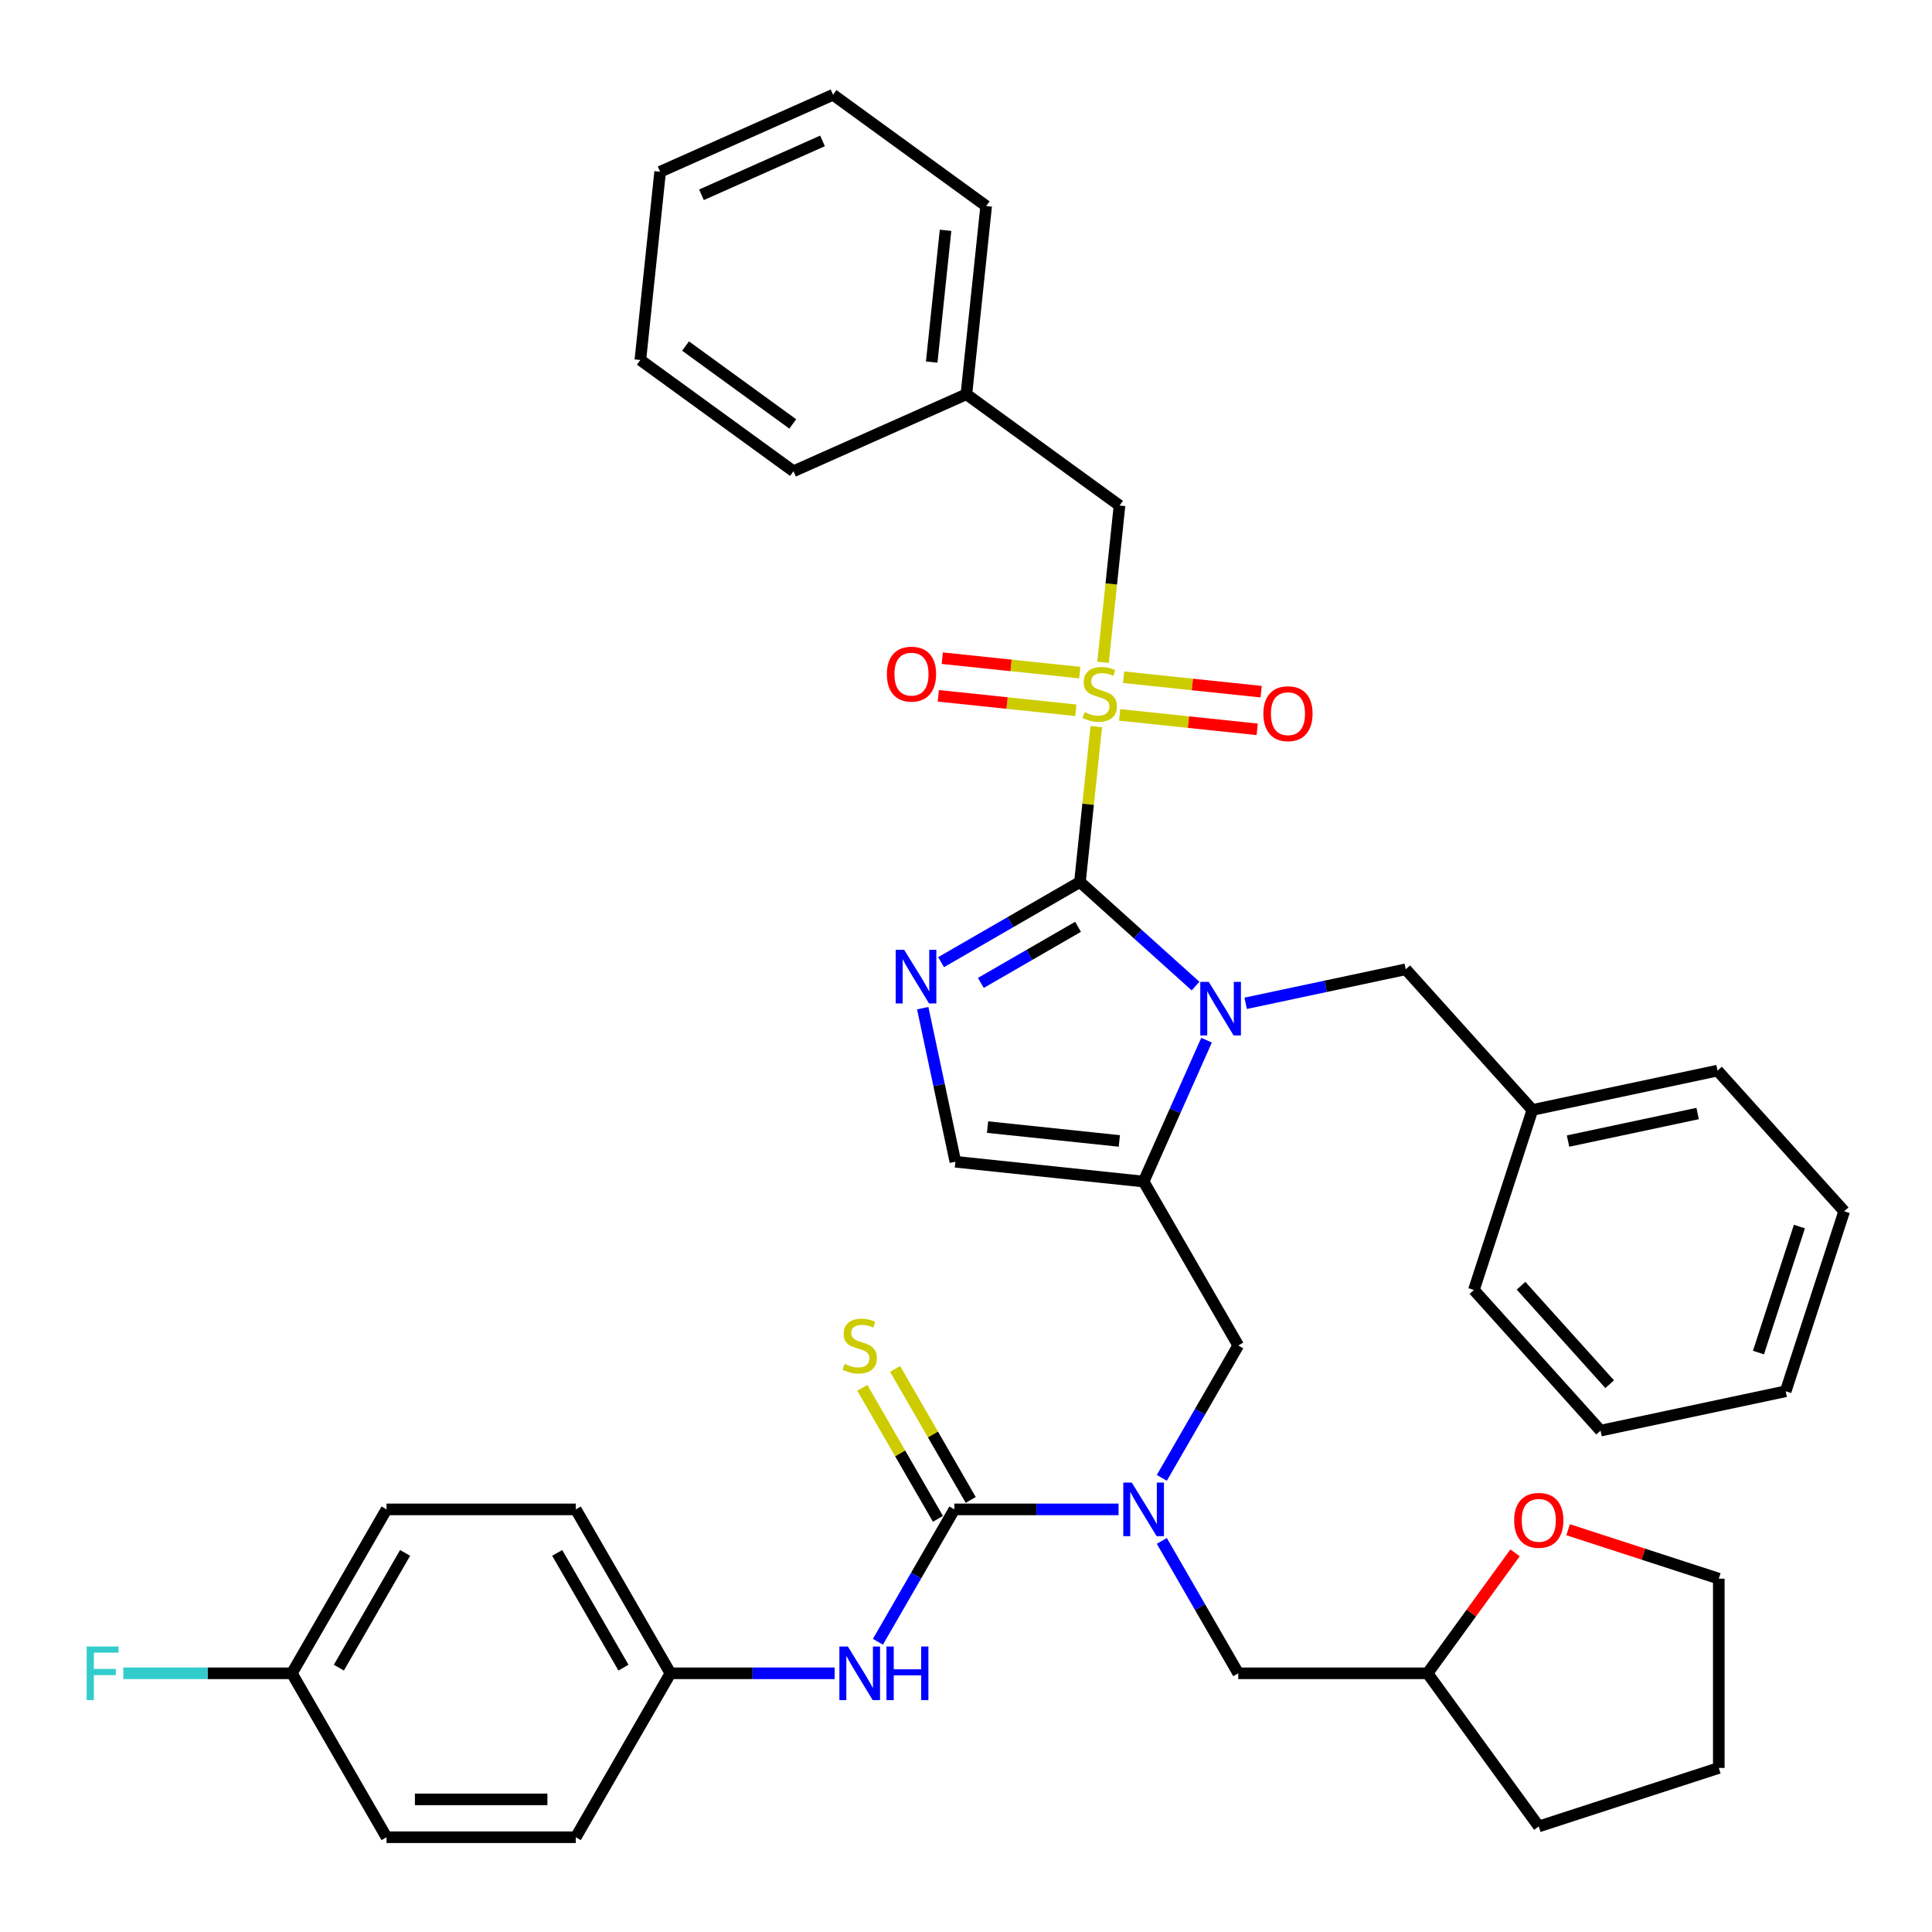 <?xml version='1.0' encoding='iso-8859-1'?>
<svg version='1.1' baseProfile='full'
              xmlns='http://www.w3.org/2000/svg'
                      xmlns:rdkit='http://www.rdkit.org/xml'
                      xmlns:xlink='http://www.w3.org/1999/xlink'
                  xml:space='preserve'
width='1000px' height='1000px' viewBox='0 0 1000 1000'>
<!-- END OF HEADER -->
<rect style='opacity:1.0;fill:#FFFFFF;stroke:none' width='1000' height='1000' x='0' y='0'> </rect>
<path class='bond-0' d='M 601.359,764.937 L 621.139,730.676' style='fill:none;fill-rule:evenodd;stroke:#0000FF;stroke-width:6px;stroke-linecap:butt;stroke-linejoin:miter;stroke-opacity:1' />
<path class='bond-0' d='M 621.139,730.676 L 640.92,696.415' style='fill:none;fill-rule:evenodd;stroke:#000000;stroke-width:6px;stroke-linecap:butt;stroke-linejoin:miter;stroke-opacity:1' />
<path class='bond-1' d='M 578.964,781.258 L 536.466,781.258' style='fill:none;fill-rule:evenodd;stroke:#0000FF;stroke-width:6px;stroke-linecap:butt;stroke-linejoin:miter;stroke-opacity:1' />
<path class='bond-1' d='M 536.466,781.258 L 493.967,781.258' style='fill:none;fill-rule:evenodd;stroke:#000000;stroke-width:6px;stroke-linecap:butt;stroke-linejoin:miter;stroke-opacity:1' />
<path class='bond-2' d='M 601.359,797.58 L 621.139,831.841' style='fill:none;fill-rule:evenodd;stroke:#0000FF;stroke-width:6px;stroke-linecap:butt;stroke-linejoin:miter;stroke-opacity:1' />
<path class='bond-2' d='M 621.139,831.841 L 640.92,866.102' style='fill:none;fill-rule:evenodd;stroke:#000000;stroke-width:6px;stroke-linecap:butt;stroke-linejoin:miter;stroke-opacity:1' />
<path class='bond-3' d='M 200.061,781.258 L 151.077,866.102' style='fill:none;fill-rule:evenodd;stroke:#000000;stroke-width:6px;stroke-linecap:butt;stroke-linejoin:miter;stroke-opacity:1' />
<path class='bond-3' d='M 209.682,803.782 L 175.393,863.172' style='fill:none;fill-rule:evenodd;stroke:#000000;stroke-width:6px;stroke-linecap:butt;stroke-linejoin:miter;stroke-opacity:1' />
<path class='bond-4' d='M 200.061,781.258 L 298.03,781.258' style='fill:none;fill-rule:evenodd;stroke:#000000;stroke-width:6px;stroke-linecap:butt;stroke-linejoin:miter;stroke-opacity:1' />
<path class='bond-5' d='M 493.967,781.258 L 474.186,815.519' style='fill:none;fill-rule:evenodd;stroke:#000000;stroke-width:6px;stroke-linecap:butt;stroke-linejoin:miter;stroke-opacity:1' />
<path class='bond-5' d='M 474.186,815.519 L 454.406,849.78' style='fill:none;fill-rule:evenodd;stroke:#0000FF;stroke-width:6px;stroke-linecap:butt;stroke-linejoin:miter;stroke-opacity:1' />
<path class='bond-6' d='M 502.451,776.36 L 482.874,742.452' style='fill:none;fill-rule:evenodd;stroke:#000000;stroke-width:6px;stroke-linecap:butt;stroke-linejoin:miter;stroke-opacity:1' />
<path class='bond-6' d='M 482.874,742.452 L 463.297,708.544' style='fill:none;fill-rule:evenodd;stroke:#CCCC00;stroke-width:6px;stroke-linecap:butt;stroke-linejoin:miter;stroke-opacity:1' />
<path class='bond-6' d='M 485.483,786.157 L 465.906,752.249' style='fill:none;fill-rule:evenodd;stroke:#000000;stroke-width:6px;stroke-linecap:butt;stroke-linejoin:miter;stroke-opacity:1' />
<path class='bond-6' d='M 465.906,752.249 L 446.329,718.341' style='fill:none;fill-rule:evenodd;stroke:#CCCC00;stroke-width:6px;stroke-linecap:butt;stroke-linejoin:miter;stroke-opacity:1' />
<path class='bond-7' d='M 432.012,866.102 L 389.513,866.102' style='fill:none;fill-rule:evenodd;stroke:#0000FF;stroke-width:6px;stroke-linecap:butt;stroke-linejoin:miter;stroke-opacity:1' />
<path class='bond-7' d='M 389.513,866.102 L 347.014,866.102' style='fill:none;fill-rule:evenodd;stroke:#000000;stroke-width:6px;stroke-linecap:butt;stroke-linejoin:miter;stroke-opacity:1' />
<path class='bond-8' d='M 151.077,866.102 L 200.061,950.945' style='fill:none;fill-rule:evenodd;stroke:#000000;stroke-width:6px;stroke-linecap:butt;stroke-linejoin:miter;stroke-opacity:1' />
<path class='bond-9' d='M 151.077,866.102 L 107.442,866.102' style='fill:none;fill-rule:evenodd;stroke:#000000;stroke-width:6px;stroke-linecap:butt;stroke-linejoin:miter;stroke-opacity:1' />
<path class='bond-9' d='M 107.442,866.102 L 63.807,866.102' style='fill:none;fill-rule:evenodd;stroke:#33CCCC;stroke-width:6px;stroke-linecap:butt;stroke-linejoin:miter;stroke-opacity:1' />
<path class='bond-10' d='M 200.061,950.945 L 298.03,950.945' style='fill:none;fill-rule:evenodd;stroke:#000000;stroke-width:6px;stroke-linecap:butt;stroke-linejoin:miter;stroke-opacity:1' />
<path class='bond-10' d='M 214.757,931.351 L 283.335,931.351' style='fill:none;fill-rule:evenodd;stroke:#000000;stroke-width:6px;stroke-linecap:butt;stroke-linejoin:miter;stroke-opacity:1' />
<path class='bond-11' d='M 784.187,803.753 L 761.538,834.927' style='fill:none;fill-rule:evenodd;stroke:#FF0000;stroke-width:6px;stroke-linecap:butt;stroke-linejoin:miter;stroke-opacity:1' />
<path class='bond-11' d='M 761.538,834.927 L 738.888,866.102' style='fill:none;fill-rule:evenodd;stroke:#000000;stroke-width:6px;stroke-linecap:butt;stroke-linejoin:miter;stroke-opacity:1' />
<path class='bond-12' d='M 811.658,791.777 L 850.652,804.447' style='fill:none;fill-rule:evenodd;stroke:#FF0000;stroke-width:6px;stroke-linecap:butt;stroke-linejoin:miter;stroke-opacity:1' />
<path class='bond-12' d='M 850.652,804.447 L 889.646,817.117' style='fill:none;fill-rule:evenodd;stroke:#000000;stroke-width:6px;stroke-linecap:butt;stroke-linejoin:miter;stroke-opacity:1' />
<path class='bond-13' d='M 738.888,866.102 L 640.92,866.102' style='fill:none;fill-rule:evenodd;stroke:#000000;stroke-width:6px;stroke-linecap:butt;stroke-linejoin:miter;stroke-opacity:1' />
<path class='bond-14' d='M 738.888,866.102 L 796.473,945.36' style='fill:none;fill-rule:evenodd;stroke:#000000;stroke-width:6px;stroke-linecap:butt;stroke-linejoin:miter;stroke-opacity:1' />
<path class='bond-15' d='M 567.429,376.115 L 563.203,416.317' style='fill:none;fill-rule:evenodd;stroke:#CCCC00;stroke-width:6px;stroke-linecap:butt;stroke-linejoin:miter;stroke-opacity:1' />
<path class='bond-15' d='M 563.203,416.317 L 558.978,456.52' style='fill:none;fill-rule:evenodd;stroke:#000000;stroke-width:6px;stroke-linecap:butt;stroke-linejoin:miter;stroke-opacity:1' />
<path class='bond-16' d='M 570.93,342.805 L 575.194,302.231' style='fill:none;fill-rule:evenodd;stroke:#CCCC00;stroke-width:6px;stroke-linecap:butt;stroke-linejoin:miter;stroke-opacity:1' />
<path class='bond-16' d='M 575.194,302.231 L 579.459,261.656' style='fill:none;fill-rule:evenodd;stroke:#000000;stroke-width:6px;stroke-linecap:butt;stroke-linejoin:miter;stroke-opacity:1' />
<path class='bond-17' d='M 579.539,370.023 L 615.133,373.764' style='fill:none;fill-rule:evenodd;stroke:#CCCC00;stroke-width:6px;stroke-linecap:butt;stroke-linejoin:miter;stroke-opacity:1' />
<path class='bond-17' d='M 615.133,373.764 L 650.726,377.505' style='fill:none;fill-rule:evenodd;stroke:#FF0000;stroke-width:6px;stroke-linecap:butt;stroke-linejoin:miter;stroke-opacity:1' />
<path class='bond-17' d='M 581.587,350.537 L 617.181,354.278' style='fill:none;fill-rule:evenodd;stroke:#CCCC00;stroke-width:6px;stroke-linecap:butt;stroke-linejoin:miter;stroke-opacity:1' />
<path class='bond-17' d='M 617.181,354.278 L 652.774,358.019' style='fill:none;fill-rule:evenodd;stroke:#FF0000;stroke-width:6px;stroke-linecap:butt;stroke-linejoin:miter;stroke-opacity:1' />
<path class='bond-18' d='M 558.898,348.152 L 523.304,344.411' style='fill:none;fill-rule:evenodd;stroke:#CCCC00;stroke-width:6px;stroke-linecap:butt;stroke-linejoin:miter;stroke-opacity:1' />
<path class='bond-18' d='M 523.304,344.411 L 487.711,340.67' style='fill:none;fill-rule:evenodd;stroke:#FF0000;stroke-width:6px;stroke-linecap:butt;stroke-linejoin:miter;stroke-opacity:1' />
<path class='bond-18' d='M 556.85,367.639 L 521.256,363.897' style='fill:none;fill-rule:evenodd;stroke:#CCCC00;stroke-width:6px;stroke-linecap:butt;stroke-linejoin:miter;stroke-opacity:1' />
<path class='bond-18' d='M 521.256,363.897 L 485.662,360.156' style='fill:none;fill-rule:evenodd;stroke:#FF0000;stroke-width:6px;stroke-linecap:butt;stroke-linejoin:miter;stroke-opacity:1' />
<path class='bond-19' d='M 579.459,261.656 L 500.201,204.071' style='fill:none;fill-rule:evenodd;stroke:#000000;stroke-width:6px;stroke-linecap:butt;stroke-linejoin:miter;stroke-opacity:1' />
<path class='bond-20' d='M 500.201,204.071 L 510.441,106.64' style='fill:none;fill-rule:evenodd;stroke:#000000;stroke-width:6px;stroke-linecap:butt;stroke-linejoin:miter;stroke-opacity:1' />
<path class='bond-20' d='M 482.25,187.409 L 489.419,119.206' style='fill:none;fill-rule:evenodd;stroke:#000000;stroke-width:6px;stroke-linecap:butt;stroke-linejoin:miter;stroke-opacity:1' />
<path class='bond-21' d='M 500.201,204.071 L 410.702,243.919' style='fill:none;fill-rule:evenodd;stroke:#000000;stroke-width:6px;stroke-linecap:butt;stroke-linejoin:miter;stroke-opacity:1' />
<path class='bond-22' d='M 510.441,106.64 L 431.183,49.055' style='fill:none;fill-rule:evenodd;stroke:#000000;stroke-width:6px;stroke-linecap:butt;stroke-linejoin:miter;stroke-opacity:1' />
<path class='bond-23' d='M 624.516,538.395 L 608.226,574.983' style='fill:none;fill-rule:evenodd;stroke:#0000FF;stroke-width:6px;stroke-linecap:butt;stroke-linejoin:miter;stroke-opacity:1' />
<path class='bond-23' d='M 608.226,574.983 L 591.935,611.572' style='fill:none;fill-rule:evenodd;stroke:#000000;stroke-width:6px;stroke-linecap:butt;stroke-linejoin:miter;stroke-opacity:1' />
<path class='bond-24' d='M 618.812,510.394 L 588.895,483.457' style='fill:none;fill-rule:evenodd;stroke:#0000FF;stroke-width:6px;stroke-linecap:butt;stroke-linejoin:miter;stroke-opacity:1' />
<path class='bond-24' d='M 588.895,483.457 L 558.978,456.52' style='fill:none;fill-rule:evenodd;stroke:#000000;stroke-width:6px;stroke-linecap:butt;stroke-linejoin:miter;stroke-opacity:1' />
<path class='bond-25' d='M 644.754,519.316 L 686.182,510.51' style='fill:none;fill-rule:evenodd;stroke:#0000FF;stroke-width:6px;stroke-linecap:butt;stroke-linejoin:miter;stroke-opacity:1' />
<path class='bond-25' d='M 686.182,510.51 L 727.61,501.704' style='fill:none;fill-rule:evenodd;stroke:#000000;stroke-width:6px;stroke-linecap:butt;stroke-linejoin:miter;stroke-opacity:1' />
<path class='bond-26' d='M 591.935,611.572 L 494.504,601.331' style='fill:none;fill-rule:evenodd;stroke:#000000;stroke-width:6px;stroke-linecap:butt;stroke-linejoin:miter;stroke-opacity:1' />
<path class='bond-26' d='M 579.369,590.55 L 511.166,583.381' style='fill:none;fill-rule:evenodd;stroke:#000000;stroke-width:6px;stroke-linecap:butt;stroke-linejoin:miter;stroke-opacity:1' />
<path class='bond-27' d='M 591.935,611.572 L 640.92,696.415' style='fill:none;fill-rule:evenodd;stroke:#000000;stroke-width:6px;stroke-linecap:butt;stroke-linejoin:miter;stroke-opacity:1' />
<path class='bond-28' d='M 494.504,601.331 L 486.054,561.578' style='fill:none;fill-rule:evenodd;stroke:#000000;stroke-width:6px;stroke-linecap:butt;stroke-linejoin:miter;stroke-opacity:1' />
<path class='bond-28' d='M 486.054,561.578 L 477.604,521.825' style='fill:none;fill-rule:evenodd;stroke:#0000FF;stroke-width:6px;stroke-linecap:butt;stroke-linejoin:miter;stroke-opacity:1' />
<path class='bond-29' d='M 487.106,498.015 L 523.042,477.267' style='fill:none;fill-rule:evenodd;stroke:#0000FF;stroke-width:6px;stroke-linecap:butt;stroke-linejoin:miter;stroke-opacity:1' />
<path class='bond-29' d='M 523.042,477.267 L 558.978,456.52' style='fill:none;fill-rule:evenodd;stroke:#000000;stroke-width:6px;stroke-linecap:butt;stroke-linejoin:miter;stroke-opacity:1' />
<path class='bond-29' d='M 507.683,508.759 L 532.839,494.236' style='fill:none;fill-rule:evenodd;stroke:#0000FF;stroke-width:6px;stroke-linecap:butt;stroke-linejoin:miter;stroke-opacity:1' />
<path class='bond-29' d='M 532.839,494.236 L 557.994,479.713' style='fill:none;fill-rule:evenodd;stroke:#000000;stroke-width:6px;stroke-linecap:butt;stroke-linejoin:miter;stroke-opacity:1' />
<path class='bond-30' d='M 793.164,574.509 L 727.61,501.704' style='fill:none;fill-rule:evenodd;stroke:#000000;stroke-width:6px;stroke-linecap:butt;stroke-linejoin:miter;stroke-opacity:1' />
<path class='bond-31' d='M 793.164,574.509 L 888.992,554.14' style='fill:none;fill-rule:evenodd;stroke:#000000;stroke-width:6px;stroke-linecap:butt;stroke-linejoin:miter;stroke-opacity:1' />
<path class='bond-31' d='M 811.612,590.619 L 878.691,576.361' style='fill:none;fill-rule:evenodd;stroke:#000000;stroke-width:6px;stroke-linecap:butt;stroke-linejoin:miter;stroke-opacity:1' />
<path class='bond-32' d='M 793.164,574.509 L 762.89,667.683' style='fill:none;fill-rule:evenodd;stroke:#000000;stroke-width:6px;stroke-linecap:butt;stroke-linejoin:miter;stroke-opacity:1' />
<path class='bond-33' d='M 888.992,554.14 L 954.545,626.945' style='fill:none;fill-rule:evenodd;stroke:#000000;stroke-width:6px;stroke-linecap:butt;stroke-linejoin:miter;stroke-opacity:1' />
<path class='bond-34' d='M 762.89,667.683 L 828.444,740.488' style='fill:none;fill-rule:evenodd;stroke:#000000;stroke-width:6px;stroke-linecap:butt;stroke-linejoin:miter;stroke-opacity:1' />
<path class='bond-34' d='M 787.284,665.493 L 833.172,716.456' style='fill:none;fill-rule:evenodd;stroke:#000000;stroke-width:6px;stroke-linecap:butt;stroke-linejoin:miter;stroke-opacity:1' />
<path class='bond-35' d='M 954.545,626.945 L 924.272,720.119' style='fill:none;fill-rule:evenodd;stroke:#000000;stroke-width:6px;stroke-linecap:butt;stroke-linejoin:miter;stroke-opacity:1' />
<path class='bond-35' d='M 931.37,634.866 L 910.178,700.088' style='fill:none;fill-rule:evenodd;stroke:#000000;stroke-width:6px;stroke-linecap:butt;stroke-linejoin:miter;stroke-opacity:1' />
<path class='bond-36' d='M 828.444,740.488 L 924.272,720.119' style='fill:none;fill-rule:evenodd;stroke:#000000;stroke-width:6px;stroke-linecap:butt;stroke-linejoin:miter;stroke-opacity:1' />
<path class='bond-37' d='M 410.702,243.919 L 331.444,186.334' style='fill:none;fill-rule:evenodd;stroke:#000000;stroke-width:6px;stroke-linecap:butt;stroke-linejoin:miter;stroke-opacity:1' />
<path class='bond-37' d='M 410.33,219.43 L 354.849,179.12' style='fill:none;fill-rule:evenodd;stroke:#000000;stroke-width:6px;stroke-linecap:butt;stroke-linejoin:miter;stroke-opacity:1' />
<path class='bond-38' d='M 431.183,49.055 L 341.684,88.903' style='fill:none;fill-rule:evenodd;stroke:#000000;stroke-width:6px;stroke-linecap:butt;stroke-linejoin:miter;stroke-opacity:1' />
<path class='bond-38' d='M 425.728,72.932 L 363.079,100.825' style='fill:none;fill-rule:evenodd;stroke:#000000;stroke-width:6px;stroke-linecap:butt;stroke-linejoin:miter;stroke-opacity:1' />
<path class='bond-39' d='M 331.444,186.334 L 341.684,88.903' style='fill:none;fill-rule:evenodd;stroke:#000000;stroke-width:6px;stroke-linecap:butt;stroke-linejoin:miter;stroke-opacity:1' />
<path class='bond-40' d='M 889.646,817.117 L 889.646,915.086' style='fill:none;fill-rule:evenodd;stroke:#000000;stroke-width:6px;stroke-linecap:butt;stroke-linejoin:miter;stroke-opacity:1' />
<path class='bond-41' d='M 796.473,945.36 L 889.646,915.086' style='fill:none;fill-rule:evenodd;stroke:#000000;stroke-width:6px;stroke-linecap:butt;stroke-linejoin:miter;stroke-opacity:1' />
<path class='bond-42' d='M 298.03,950.945 L 347.014,866.102' style='fill:none;fill-rule:evenodd;stroke:#000000;stroke-width:6px;stroke-linecap:butt;stroke-linejoin:miter;stroke-opacity:1' />
<path class='bond-43' d='M 347.014,866.102 L 298.03,781.258' style='fill:none;fill-rule:evenodd;stroke:#000000;stroke-width:6px;stroke-linecap:butt;stroke-linejoin:miter;stroke-opacity:1' />
<path class='bond-43' d='M 322.698,863.172 L 288.409,803.782' style='fill:none;fill-rule:evenodd;stroke:#000000;stroke-width:6px;stroke-linecap:butt;stroke-linejoin:miter;stroke-opacity:1' />
<path  class='atom-0' d='M 585.803 767.386
L 594.894 782.081
Q 595.795 783.531, 597.245 786.157
Q 598.695 788.782, 598.774 788.939
L 598.774 767.386
L 602.457 767.386
L 602.457 795.131
L 598.656 795.131
L 588.898 779.064
Q 587.762 777.183, 586.547 775.028
Q 585.371 772.872, 585.019 772.206
L 585.019 795.131
L 581.414 795.131
L 581.414 767.386
L 585.803 767.386
' fill='#0000FF'/>
<path  class='atom-3' d='M 438.85 852.229
L 447.941 866.925
Q 448.843 868.374, 450.292 871
Q 451.742 873.626, 451.821 873.782
L 451.821 852.229
L 455.504 852.229
L 455.504 879.974
L 451.703 879.974
L 441.946 863.907
Q 440.809 862.026, 439.594 859.871
Q 438.419 857.715, 438.066 857.049
L 438.066 879.974
L 434.461 879.974
L 434.461 852.229
L 438.85 852.229
' fill='#0000FF'/>
<path  class='atom-3' d='M 458.835 852.229
L 462.597 852.229
L 462.597 864.025
L 476.783 864.025
L 476.783 852.229
L 480.545 852.229
L 480.545 879.974
L 476.783 879.974
L 476.783 867.16
L 462.597 867.16
L 462.597 879.974
L 458.835 879.974
L 458.835 852.229
' fill='#0000FF'/>
<path  class='atom-4' d='M 437.145 705.938
Q 437.459 706.055, 438.752 706.604
Q 440.045 707.153, 441.456 707.505
Q 442.906 707.819, 444.316 707.819
Q 446.942 707.819, 448.47 706.565
Q 449.999 705.272, 449.999 703.038
Q 449.999 701.51, 449.215 700.569
Q 448.47 699.629, 447.295 699.119
Q 446.119 698.61, 444.16 698.022
Q 441.691 697.277, 440.202 696.572
Q 438.752 695.867, 437.694 694.377
Q 436.675 692.888, 436.675 690.38
Q 436.675 686.893, 439.026 684.737
Q 441.417 682.582, 446.119 682.582
Q 449.332 682.582, 452.977 684.11
L 452.076 687.128
Q 448.745 685.756, 446.237 685.756
Q 443.533 685.756, 442.044 686.893
Q 440.554 687.99, 440.594 689.91
Q 440.594 691.399, 441.338 692.3
Q 442.122 693.202, 443.219 693.711
Q 444.356 694.221, 446.237 694.808
Q 448.745 695.592, 450.234 696.376
Q 451.723 697.16, 452.781 698.766
Q 453.878 700.334, 453.878 703.038
Q 453.878 706.878, 451.292 708.955
Q 448.745 710.993, 444.473 710.993
Q 442.004 710.993, 440.123 710.444
Q 438.282 709.935, 436.087 709.033
L 437.145 705.938
' fill='#CCCC00'/>
<path  class='atom-7' d='M 783.737 786.922
Q 783.737 780.26, 787.028 776.537
Q 790.32 772.814, 796.473 772.814
Q 802.625 772.814, 805.917 776.537
Q 809.208 780.26, 809.208 786.922
Q 809.208 793.662, 805.877 797.502
Q 802.547 801.304, 796.473 801.304
Q 790.359 801.304, 787.028 797.502
Q 783.737 793.701, 783.737 786.922
M 796.473 798.169
Q 800.705 798.169, 802.978 795.347
Q 805.29 792.486, 805.29 786.922
Q 805.29 781.475, 802.978 778.732
Q 800.705 775.949, 796.473 775.949
Q 792.24 775.949, 789.928 778.692
Q 787.655 781.436, 787.655 786.922
Q 787.655 792.526, 789.928 795.347
Q 792.24 798.169, 796.473 798.169
' fill='#FF0000'/>
<path  class='atom-9' d='M 561.381 368.61
Q 561.694 368.728, 562.988 369.276
Q 564.281 369.825, 565.692 370.178
Q 567.141 370.491, 568.552 370.491
Q 571.178 370.491, 572.706 369.237
Q 574.234 367.944, 574.234 365.71
Q 574.234 364.182, 573.451 363.242
Q 572.706 362.301, 571.53 361.792
Q 570.355 361.282, 568.395 360.694
Q 565.927 359.95, 564.438 359.244
Q 562.988 358.539, 561.93 357.05
Q 560.911 355.561, 560.911 353.053
Q 560.911 349.565, 563.262 347.41
Q 565.652 345.255, 570.355 345.255
Q 573.568 345.255, 577.213 346.783
L 576.311 349.8
Q 572.98 348.429, 570.472 348.429
Q 567.768 348.429, 566.279 349.565
Q 564.79 350.662, 564.829 352.583
Q 564.829 354.072, 565.574 354.973
Q 566.358 355.874, 567.455 356.384
Q 568.591 356.893, 570.472 357.481
Q 572.98 358.265, 574.47 359.049
Q 575.959 359.832, 577.017 361.439
Q 578.114 363.006, 578.114 365.71
Q 578.114 369.551, 575.528 371.628
Q 572.98 373.665, 568.709 373.665
Q 566.24 373.665, 564.359 373.117
Q 562.517 372.607, 560.323 371.706
L 561.381 368.61
' fill='#CCCC00'/>
<path  class='atom-11' d='M 653.914 369.407
Q 653.914 362.745, 657.206 359.022
Q 660.498 355.299, 666.65 355.299
Q 672.803 355.299, 676.094 359.022
Q 679.386 362.745, 679.386 369.407
Q 679.386 376.147, 676.055 379.987
Q 672.724 383.788, 666.65 383.788
Q 660.537 383.788, 657.206 379.987
Q 653.914 376.186, 653.914 369.407
M 666.65 380.653
Q 670.882 380.653, 673.155 377.832
Q 675.467 374.971, 675.467 369.407
Q 675.467 363.96, 673.155 361.216
Q 670.882 358.434, 666.65 358.434
Q 662.418 358.434, 660.106 361.177
Q 657.833 363.92, 657.833 369.407
Q 657.833 375.01, 660.106 377.832
Q 662.418 380.653, 666.65 380.653
' fill='#FF0000'/>
<path  class='atom-12' d='M 459.051 348.926
Q 459.051 342.264, 462.342 338.541
Q 465.634 334.818, 471.787 334.818
Q 477.939 334.818, 481.231 338.541
Q 484.523 342.264, 484.523 348.926
Q 484.523 355.666, 481.192 359.506
Q 477.861 363.307, 471.787 363.307
Q 465.673 363.307, 462.342 359.506
Q 459.051 355.705, 459.051 348.926
M 471.787 360.172
Q 476.019 360.172, 478.292 357.351
Q 480.604 354.49, 480.604 348.926
Q 480.604 343.479, 478.292 340.735
Q 476.019 337.953, 471.787 337.953
Q 467.554 337.953, 465.242 340.696
Q 462.969 343.439, 462.969 348.926
Q 462.969 354.529, 465.242 357.351
Q 467.554 360.172, 471.787 360.172
' fill='#FF0000'/>
<path  class='atom-15' d='M 625.65 508.201
L 634.741 522.896
Q 635.643 524.346, 637.093 526.972
Q 638.543 529.597, 638.621 529.754
L 638.621 508.201
L 642.305 508.201
L 642.305 535.946
L 638.503 535.946
L 628.746 519.879
Q 627.609 517.998, 626.394 515.842
Q 625.219 513.687, 624.866 513.021
L 624.866 535.946
L 621.261 535.946
L 621.261 508.201
L 625.65 508.201
' fill='#0000FF'/>
<path  class='atom-18' d='M 468.002 491.631
L 477.093 506.327
Q 477.995 507.777, 479.445 510.402
Q 480.895 513.028, 480.973 513.185
L 480.973 491.631
L 484.657 491.631
L 484.657 519.376
L 480.855 519.376
L 471.098 503.309
Q 469.961 501.428, 468.746 499.273
Q 467.571 497.118, 467.218 496.452
L 467.218 519.376
L 463.613 519.376
L 463.613 491.631
L 468.002 491.631
' fill='#0000FF'/>
<path  class='atom-39' d='M 44.86 852.229
L 61.358 852.229
L 61.358 855.403
L 48.582 855.403
L 48.582 863.829
L 59.947 863.829
L 59.947 867.042
L 48.582 867.042
L 48.582 879.974
L 44.86 879.974
L 44.86 852.229
' fill='#33CCCC'/>
</svg>
